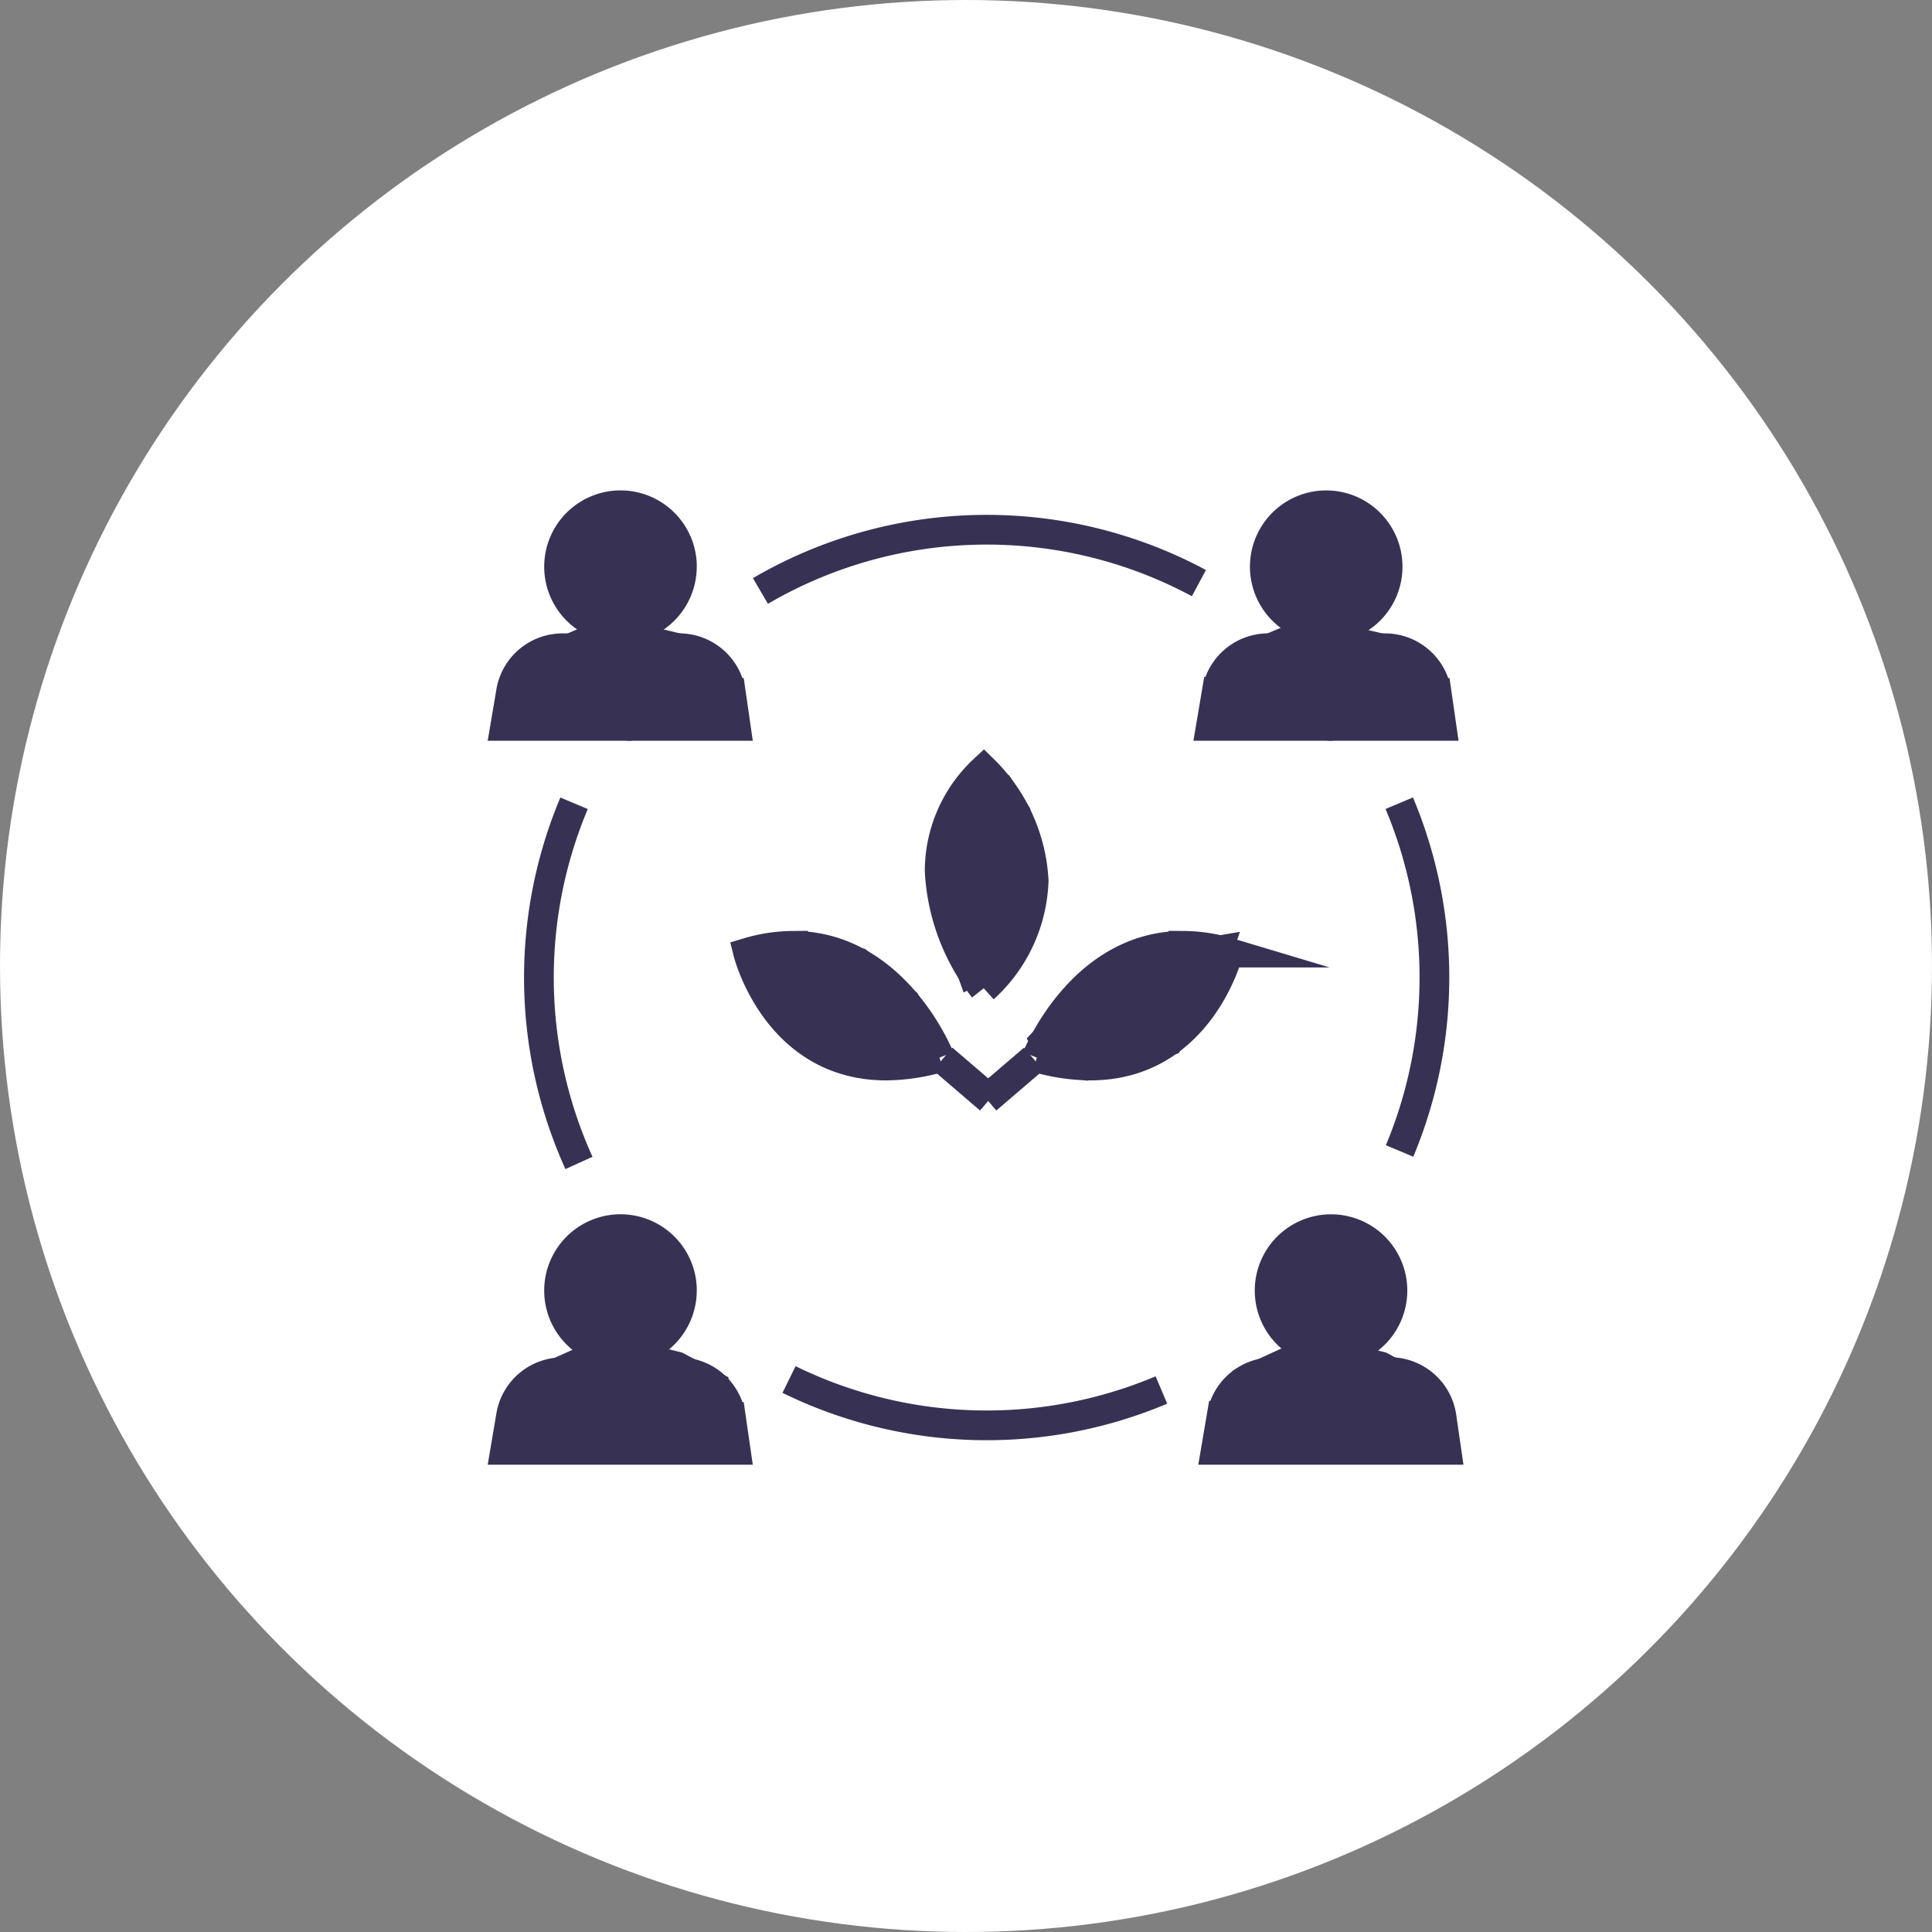 <svg xmlns="http://www.w3.org/2000/svg" width="65" height="65" viewBox="0 0 65 65">
  <rect x="0" y="0" width="65" height="65" fill="#808080" stroke="none"/>
  <g id="Group_704" data-name="Group 704" transform="translate(63 -19674)">
    <circle id="Ellipse_15" data-name="Ellipse 15" cx="32.5" cy="32.5" r="32.5" transform="translate(-63 19674)" fill="#fff"/>
    <path id="Path_892" data-name="Path 892" d="M13.516,20.935a15.11,15.11,0,0,1-.165-12.1,15.11,15.11,0,0,0,.165,12.1Z" transform="translate(-57.037 19692.191)" fill="#373154" stroke="#373154" stroke-miterlimit="10" stroke-width="1"/>
    <path id="Path_893" data-name="Path 893" d="M18.363,3.246a15.089,15.089,0,0,1,14.752-.265,15.089,15.089,0,0,0-14.752.265Z" transform="translate(-55.779 19690.637)" fill="#373154" stroke="#373154" stroke-miterlimit="10" stroke-width="1"/>
    <path id="Path_894" data-name="Path 894" d="M36.227,8.832a15.116,15.116,0,0,1,.011,11.7,15.116,15.116,0,0,0-.011-11.7Z" transform="translate(-52.151 19692.191)" fill="#373154" stroke="#373154" stroke-miterlimit="10" stroke-width="1"/>
    <path id="Path_895" data-name="Path 895" d="M31.691,25.3a15.11,15.11,0,0,1-12.528-.353,15.11,15.11,0,0,0,12.528.353Z" transform="translate(-55.617 19695.465)" fill="#373154" stroke="#373154" stroke-miterlimit="10" stroke-width="1"/>
    <path id="Path_896" data-name="Path 896" d="M15.832,3.951v.679h1.246a1.756,1.756,0,0,1,1.738,1.505l.16,1.106H11.228l.194-1.147a1.757,1.757,0,0,1,1.732-1.464h1.1v0h-1.1a1.757,1.757,0,0,0-1.732,1.464L11.228,7.24h7.749l-.16-1.106a1.756,1.756,0,0,0-1.738-1.505H15.832Z" transform="translate(-57.228 19691.18)" fill="#373154" stroke="#373154" stroke-miterlimit="10" stroke-width="1"/>
    <path id="Path_897" data-name="Path 897" d="M16.864,2.566h0A2.066,2.066,0,1,1,14.8.5a2.066,2.066,0,0,1,2.066,2.066A2.066,2.066,0,1,0,14.8,4.631,2.066,2.066,0,0,0,16.864,2.566Z" transform="translate(-56.923 19690.5)" fill="#373154" stroke="#373154" stroke-miterlimit="10" stroke-width="1"/>
    <path id="Path_898" data-name="Path 898" d="M15.832,24.2v.679h1.246a1.756,1.756,0,0,1,1.738,1.505l.16,1.106H11.228l.194-1.147a1.757,1.757,0,0,1,1.732-1.464h1.1v0h-1.1a1.757,1.757,0,0,0-1.732,1.464l-.194,1.147h7.749l-.16-1.106a1.756,1.756,0,0,0-1.738-1.505H15.832Z" transform="translate(-57.228 19695.289)" fill="#373154" stroke="#373154" stroke-miterlimit="10" stroke-width="1"/>
    <path id="Path_899" data-name="Path 899" d="M16.864,22.811h0A2.066,2.066,0,1,1,14.8,20.745a2.066,2.066,0,0,1,2.066,2.066A2.066,2.066,0,1,0,14.8,24.876,2.066,2.066,0,0,0,16.864,22.811Z" transform="translate(-56.923 19694.609)" fill="#373154" stroke="#373154" stroke-miterlimit="10" stroke-width="1"/>
    <path id="Path_900" data-name="Path 900" d="M35.7,24.2v.679h1.246a1.757,1.757,0,0,1,1.738,1.505l.16,1.106H31.1l.194-1.147a1.757,1.757,0,0,1,1.732-1.464h1.1v0h-1.1a1.757,1.757,0,0,0-1.732,1.464L31.1,27.485h7.75l-.16-1.106a1.757,1.757,0,0,0-1.738-1.505H35.7Z" transform="translate(-53.192 19695.289)" fill="#373154" stroke="#373154" stroke-miterlimit="10" stroke-width="1"/>
    <path id="Path_901" data-name="Path 901" d="M36.734,22.811h0a2.066,2.066,0,1,1-2.066-2.066,2.066,2.066,0,0,1,2.066,2.066,2.066,2.066,0,1,0-2.066,2.066A2.066,2.066,0,0,0,36.734,22.811Z" transform="translate(-52.887 19694.609)" fill="#373154" stroke="#373154" stroke-miterlimit="10" stroke-width="1"/>
    <path id="Path_902" data-name="Path 902" d="M35.569,3.951v.679h1.246a1.757,1.757,0,0,1,1.738,1.505l.16,1.106h-7.75l.194-1.147A1.757,1.757,0,0,1,32.89,4.629h1.1v0h-1.1a1.757,1.757,0,0,0-1.732,1.464L30.964,7.24h7.75l-.16-1.106a1.757,1.757,0,0,0-1.738-1.505H35.569Z" transform="translate(-53.22 19691.18)" fill="#373154" stroke="#373154" stroke-miterlimit="10" stroke-width="1"/>
    <path id="Path_903" data-name="Path 903" d="M36.6,2.566h0A2.066,2.066,0,1,1,34.534.5,2.066,2.066,0,0,1,36.6,2.566a2.066,2.066,0,1,0-2.066,2.066A2.066,2.066,0,0,0,36.6,2.566Z" transform="translate(-52.915 19690.5)" fill="#373154" stroke="#373154" stroke-miterlimit="10" stroke-width="1"/>
    <path id="Path_904" data-name="Path 904" d="M23.461,15.982l1.581,1.355Z" transform="translate(-54.744 19693.645)" fill="#373154" stroke="#373154" stroke-miterlimit="10" stroke-width="1"/>
    <path id="Path_905" data-name="Path 905" d="M24.457,16.582h0s-1.482-3.761-4.925-3.761a5.4,5.4,0,0,0-1.513.227s.949,3.8,4.639,3.8a6.643,6.643,0,0,0,1.8-.267,6.6,6.6,0,0,1-1.8.267c-3.69,0-4.639-3.8-4.639-3.8a5.4,5.4,0,0,1,1.513-.227C22.975,12.821,24.457,16.582,24.457,16.582Z" transform="translate(-55.849 19693)" fill="#373154" stroke="#373154" stroke-miterlimit="10" stroke-width="1"/>
    <path id="Path_906" data-name="Path 906" d="M26.27,15.982l-1.581,1.355Z" transform="translate(-54.494 19693.645)" fill="#373154" stroke="#373154" stroke-miterlimit="10" stroke-width="1"/>
    <path id="Path_907" data-name="Path 907" d="M26.094,16.582h0s1.481-3.761,4.925-3.761a5.4,5.4,0,0,1,1.513.227s-.949,3.8-4.639,3.8a6.643,6.643,0,0,1-1.8-.267,6.6,6.6,0,0,0,1.8.267c3.69,0,4.639-3.8,4.639-3.8a5.4,5.4,0,0,0-1.513-.227C27.575,12.821,26.094,16.582,26.094,16.582Z" transform="translate(-54.209 19693)" fill="#373154" stroke="#373154" stroke-miterlimit="10" stroke-width="1"/>
    <path id="Path_908" data-name="Path 908" d="M24.857,15.246h0a6.967,6.967,0,0,1-1.482-3.958A4.666,4.666,0,0,1,24.857,7.9a5.635,5.635,0,0,1,1.68,3.73,5.111,5.111,0,0,1-1.68,3.615,5.111,5.111,0,0,0,1.68-3.615,5.635,5.635,0,0,0-1.68-3.73,4.666,4.666,0,0,0-1.482,3.387A6.967,6.967,0,0,0,24.857,15.246Z" transform="translate(-54.761 19692.004)" fill="#373154" stroke="#373154" stroke-miterlimit="10" stroke-width="1"/>
    <path id="Path_909" data-name="Path 909" d="M24.607,23.04v0Z" transform="translate(-54.511 19693.281)" fill="#373154" stroke="#373154" stroke-miterlimit="10" stroke-width="1"/>
    <path id="Path_910" data-name="Path 910" d="M16.5,2.514A1.756,1.756,0,1,1,14.744.757,1.757,1.757,0,0,1,16.5,2.514" transform="translate(-56.87 19690.551)" fill="#373154" stroke="#373154" stroke-width="1"/>
    <path id="Path_911" data-name="Path 911" d="M36.237,2.338A1.756,1.756,0,1,1,34.48.581a1.757,1.757,0,0,1,1.757,1.757" transform="translate(-52.862 19690.516)" fill="#373154" stroke="#373154" stroke-width="1"/>
    <path id="Path_912" data-name="Path 912" d="M36.237,22.759A1.756,1.756,0,1,1,34.48,21a1.757,1.757,0,0,1,1.757,1.757" transform="translate(-52.862 19694.664)" fill="#373154" stroke="#373154" stroke-width="1"/>
    <path id="Path_913" data-name="Path 913" d="M16.5,22.759A1.756,1.756,0,1,1,14.744,21,1.757,1.757,0,0,1,16.5,22.759" transform="translate(-56.87 19694.664)" fill="#373154" stroke="#373154" stroke-width="1"/>
    <path id="Path_914" data-name="Path 914" d="M11.559,6.852l.284-1.846,1.81-.778h1.511l1.307.313,1.238.634V6.711l-2.836.451Z" transform="translate(-56.7 19691.258)" fill="#373154" stroke="#373154" stroke-width="1"/>
    <path id="Path_915" data-name="Path 915" d="M31.483,6.852l.291-1.846,1.854-.778h1.548l1.339.313,1.268.634V6.711l-2.906.451Z" transform="translate(-53.115 19691.258)" fill="#373154" stroke="#373154" stroke-width="1"/>
    <path id="Path_916" data-name="Path 916" d="M31.348,27.051l.278-1.925,1.773-.811h1.48l1.28.326,1.212.661v1.6l-2.778.47Z" transform="translate(-52.703 19695.336)" fill="#373154" stroke="#373154" stroke-width="1"/>
    <path id="Path_917" data-name="Path 917" d="M11.611,27.051l.284-1.925,1.81-.811h1.511l1.307.326,1.238.661v1.6l-2.836.47Z" transform="translate(-56.752 19695.336)" fill="#373154" stroke="#373154" stroke-width="1"/>
    <path id="Path_918" data-name="Path 918" d="M24.657,8.384l-.968,2.206.118,2.354.588,1.637.883-.461.794-1.5V10.8l-.195-1.521-.521-.825Z" transform="translate(-54.698 19692.102)" fill="#373154" stroke="#373154" stroke-width="1"/>
    <path id="Path_919" data-name="Path 919" d="M23.511,16.43h-2.53l-1.707-1.353-.794-1.382V13.1l1.059-.147,2.1.413,1.568,1.323.568,1.441Z" transform="translate(-55.755 19693.027)" fill="#373154" stroke="#373154" stroke-width="1"/>
    <path id="Path_920" data-name="Path 920" d="M26.324,15.982l1.655-1.764,2.06-.907,2.089-.354-.44,1.261L30.5,15.982l-2.786.836L26.685,16.6Z" transform="translate(-54.162 19693.027)" fill="#373154" stroke="#373154" stroke-width="1"/>
  </g>
</svg>

